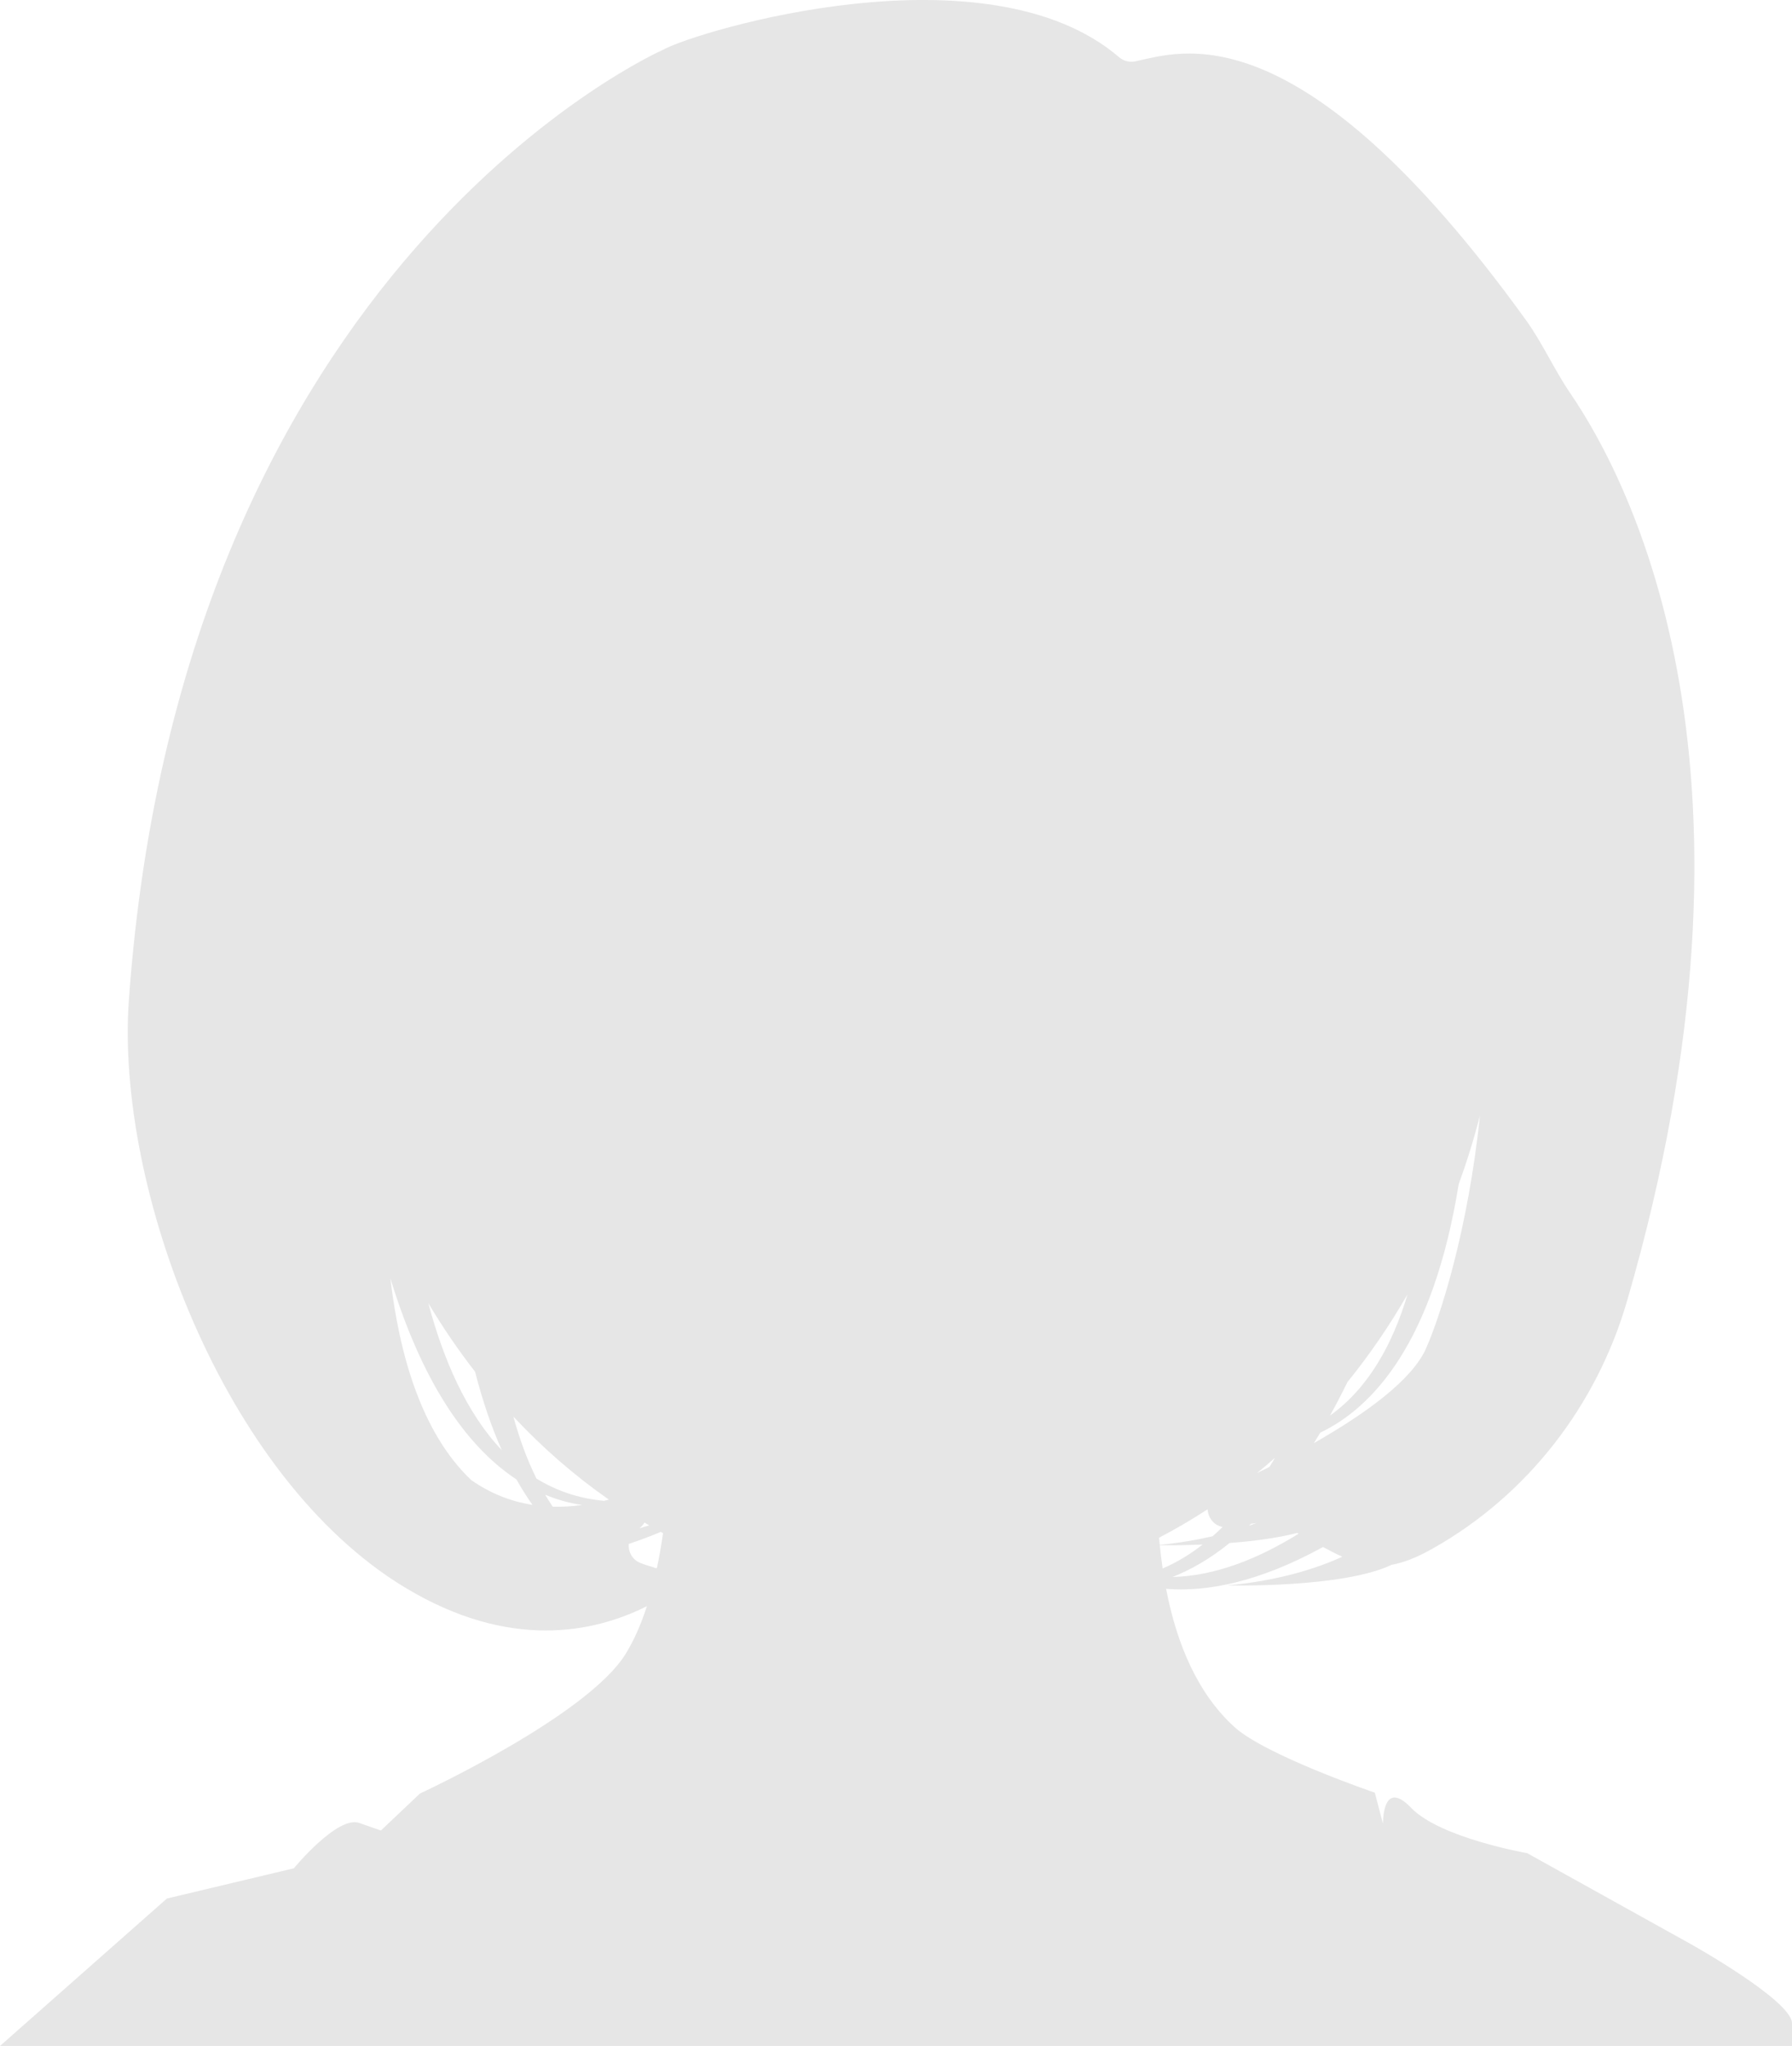 <svg width="85" height="97" viewBox="0 0 85 97" fill="none" xmlns="http://www.w3.org/2000/svg">
<path opacity="0.1" d="M80.181 92.16L72.438 87.859C72.438 87.859 68.308 87.143 66.932 85.708C65.555 84.274 65.599 86.466 65.599 86.466L65.212 84.992C65.212 84.992 60.037 83.227 58.553 81.879C56.813 80.298 55.819 77.959 55.311 75.328C57.221 75.48 59.679 75.032 62.755 73.346C63.081 73.522 63.383 73.676 63.672 73.806C62.47 74.352 60.664 74.943 58.201 75.167C58.201 75.167 63.682 75.301 66.011 74.188C66.579 74.088 67.207 73.842 67.971 73.41C72.453 70.882 75.732 66.644 77.173 61.691C84.472 36.608 77.386 22.894 74.482 18.643C73.715 17.52 73.164 16.259 72.367 15.156C61.562 0.206 55.916 2.491 53.838 2.911C53.567 2.966 53.288 2.889 53.078 2.709C46.816 -2.648 33.154 1.435 31.462 2.354C31.406 2.385 8.62 12.38 6.113 47.407C5.477 56.287 10.587 70.064 19.217 75.269C24.168 78.255 28.171 77.411 30.685 76.15C30.409 77.002 30.073 77.775 29.666 78.428C27.818 81.384 19.921 85.031 19.921 85.031L18.068 86.785L17.035 86.426C16.003 86.068 13.938 88.577 13.938 88.577L7.916 90.011L0 97H85V95.924C85 94.849 80.181 92.16 80.181 92.16ZM30.567 72.184C30.642 72.229 30.719 72.274 30.795 72.319C30.645 72.365 30.49 72.411 30.33 72.456C30.433 72.376 30.512 72.283 30.567 72.184ZM22.534 65.034C22.901 66.464 23.329 67.695 23.802 68.754C22.105 66.969 21.016 64.409 20.317 61.784C20.995 62.923 21.736 64.007 22.534 65.034ZM22.352 70.17C19.985 67.93 18.937 64.191 18.517 60.605C20.158 65.977 22.388 68.752 24.495 70.139C24.742 70.578 24.997 70.981 25.257 71.347C24.159 71.175 23.196 70.761 22.352 70.17ZM26.218 71.434C26.094 71.25 25.974 71.061 25.86 70.867C26.476 71.122 27.065 71.273 27.609 71.353C27.125 71.419 26.662 71.445 26.218 71.434ZM28.648 71.155C27.433 71.043 26.373 70.67 25.447 70.101C24.993 69.189 24.634 68.195 24.352 67.164C25.736 68.642 27.252 69.963 28.879 71.097C28.801 71.118 28.724 71.137 28.648 71.156V71.155ZM31.16 74.338C31.137 74.341 31.115 74.344 31.091 74.347C31.04 74.322 30.985 74.3 30.925 74.284C30.729 74.232 30.541 74.168 30.366 74.097C29.98 73.94 29.793 73.562 29.825 73.198C30.303 73.038 30.82 72.85 31.342 72.628C31.378 72.648 31.414 72.666 31.45 72.686C31.369 73.251 31.273 73.804 31.16 74.339V74.338ZM55.612 74.766C56.47 74.433 57.382 73.917 58.324 73.154C59.405 73.072 60.564 72.927 61.53 72.678C61.553 72.689 61.575 72.702 61.597 72.714C59.686 73.899 57.642 74.719 55.611 74.766H55.612ZM63.918 65.52C64.964 64.229 65.917 62.838 66.765 61.362C66.064 63.714 64.917 65.807 63.087 67.112C63.365 66.611 63.642 66.081 63.917 65.52L63.918 65.52ZM62.622 67.925C65.109 66.736 67.973 63.683 69.19 56.145C69.575 55.087 69.913 54.001 70.198 52.89C69.635 58.316 68.314 62.424 67.636 63.941C66.981 65.407 64.847 66.981 62.324 68.417C62.424 68.257 62.524 68.092 62.623 67.925H62.622ZM60.478 69.115C60.393 69.26 60.306 69.403 60.218 69.544C60.02 69.644 59.821 69.744 59.622 69.842C59.911 69.606 60.196 69.363 60.478 69.115ZM59.588 72.209C59.478 72.251 59.365 72.292 59.249 72.334C59.279 72.304 59.31 72.276 59.341 72.245L59.589 72.209H59.588ZM57.279 71.557C57.303 71.946 57.568 72.319 57.992 72.394C57.837 72.547 57.677 72.694 57.515 72.836C56.773 73.008 55.94 73.151 55.011 73.242C55 73.129 54.987 73.017 54.977 72.904C55.764 72.494 56.533 72.045 57.279 71.557ZM55.013 73.259C55.319 73.264 56.085 73.267 57.044 73.228C56.453 73.69 55.822 74.075 55.147 74.363C55.093 73.999 55.05 73.63 55.013 73.258V73.259Z" fill="black"/>
</svg>
